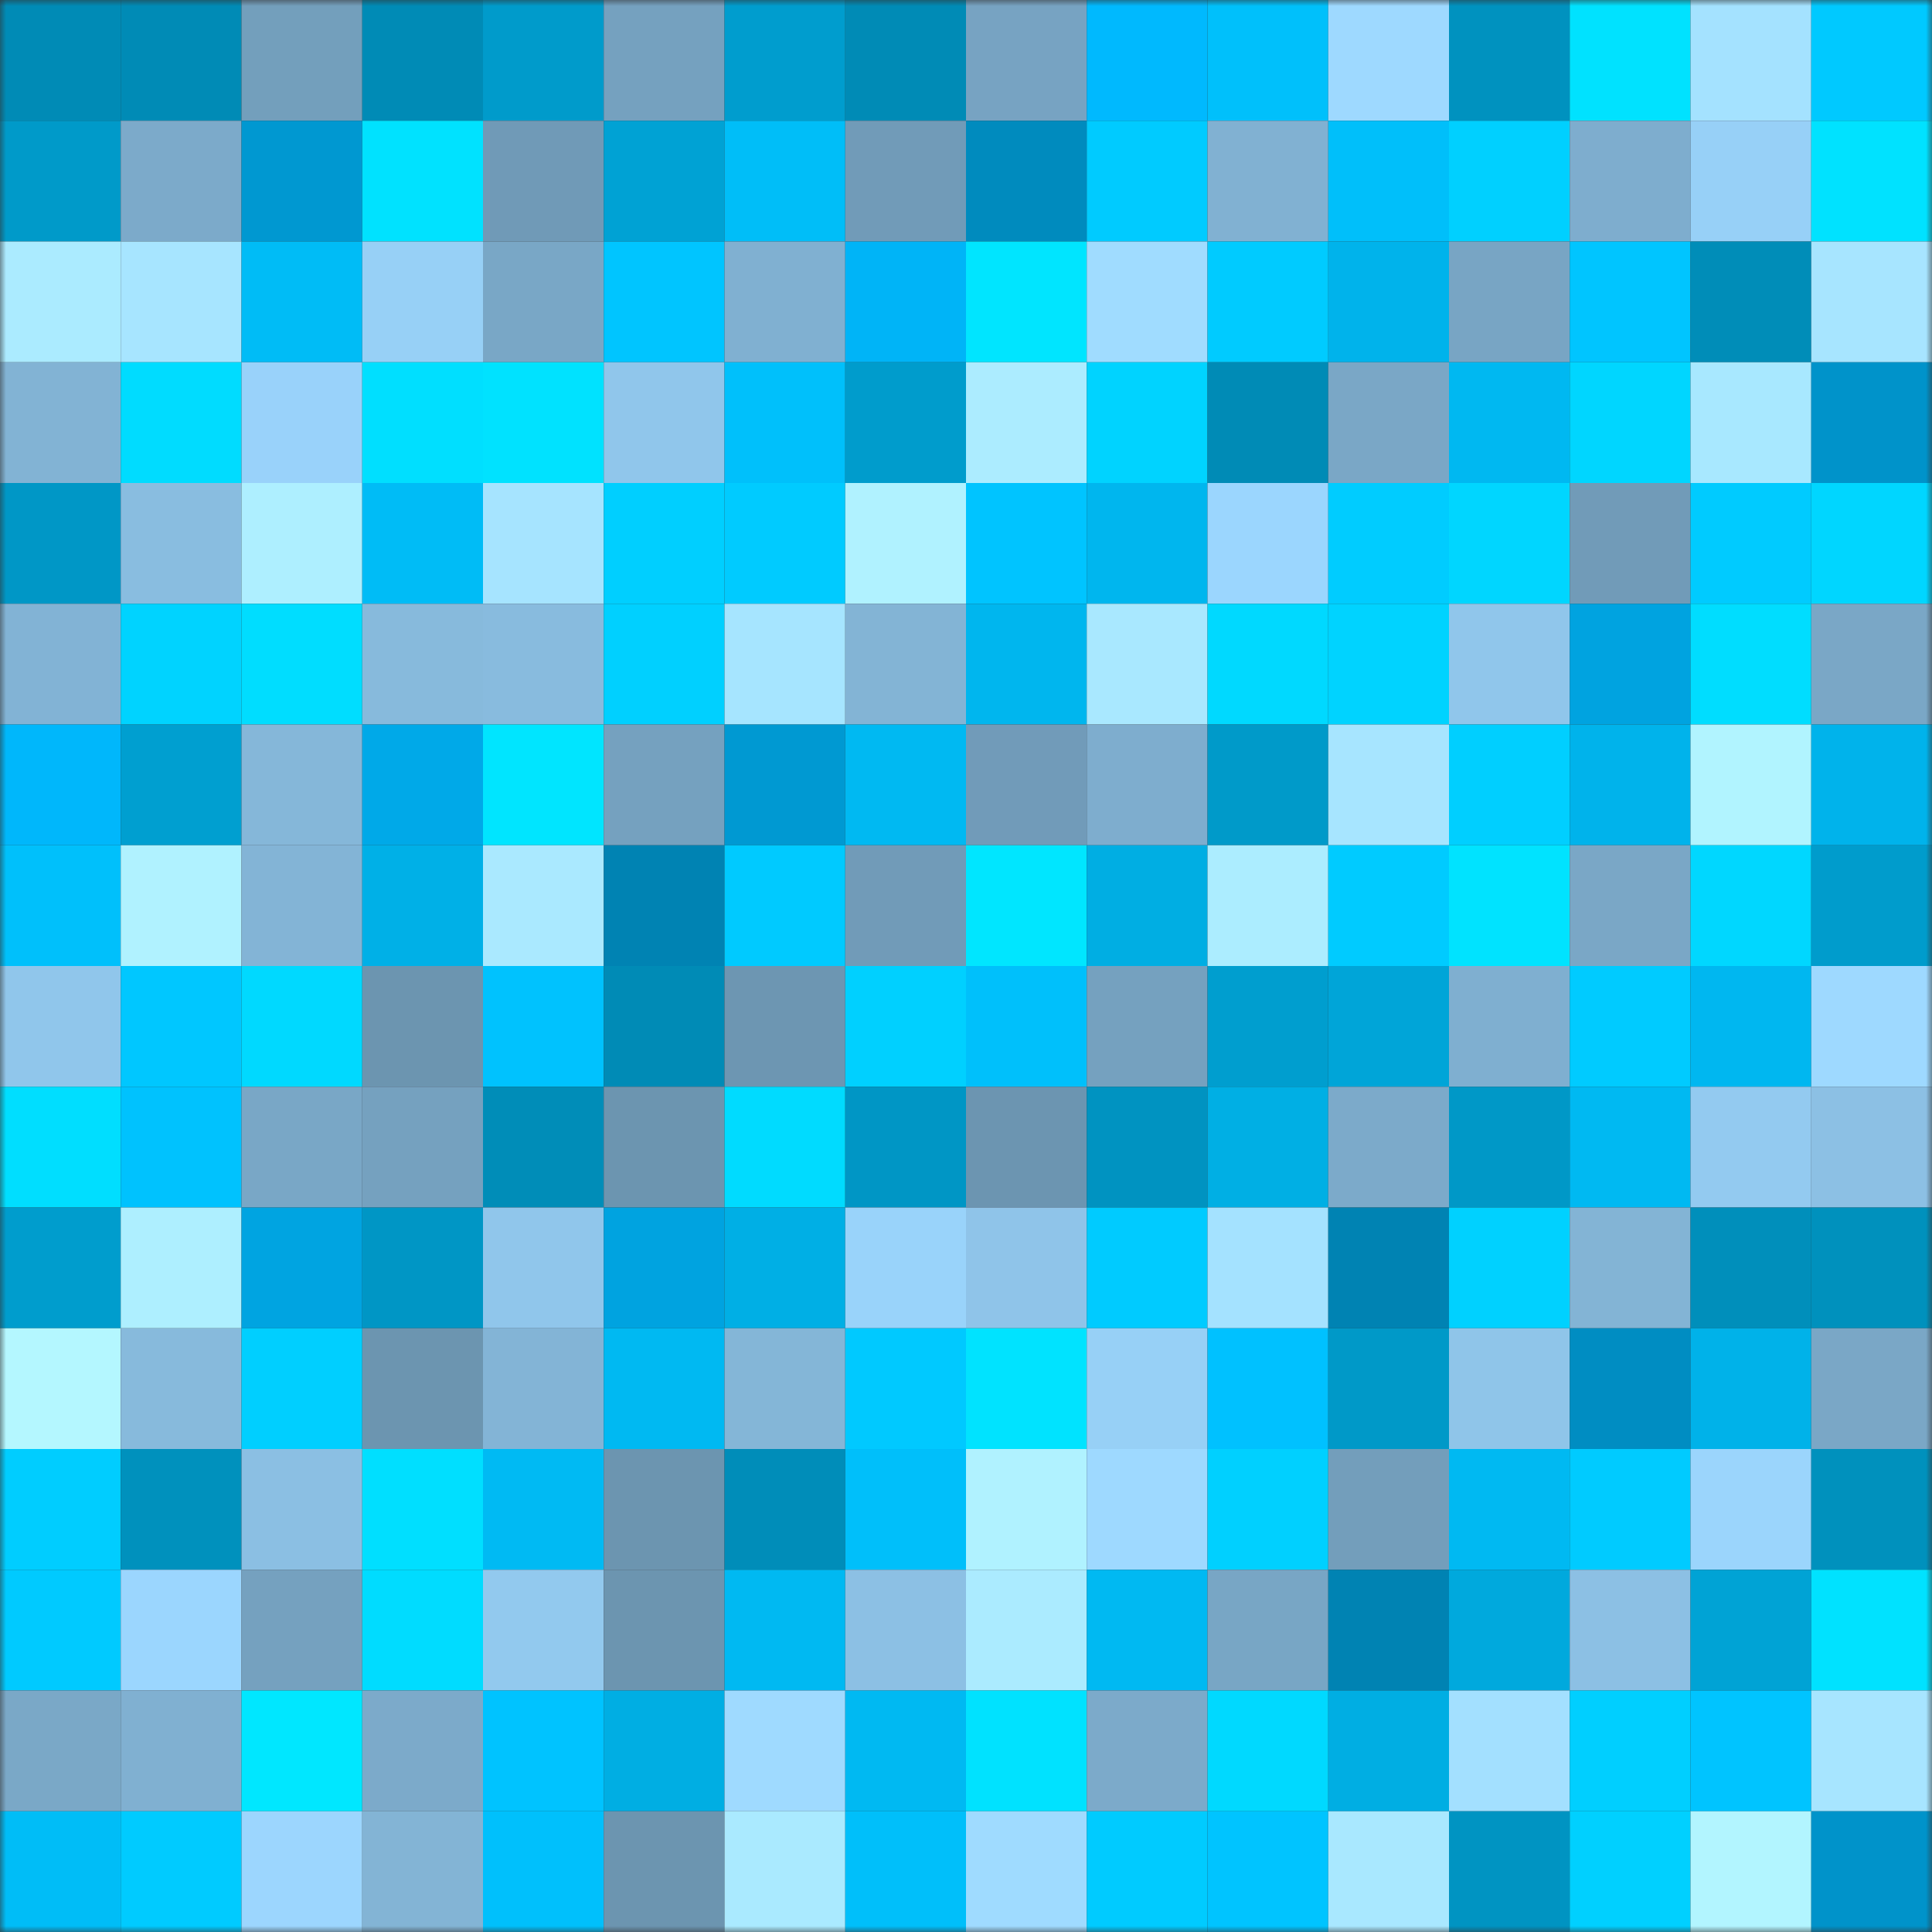 <svg viewBox="0 0 160 160" fill="none" role="img" xmlns="http://www.w3.org/2000/svg" width="240" height="240" name="ens%2Cglivron.eth"><rect x="0" y="0" width="160" height="160" fill="#333333" stroke="none"/><mask id="2126967608" mask-type="alpha" maskUnits="userSpaceOnUse" x="0" y="0" width="160" height="160"><rect width="160" height="160" fill="#FFFFFF"></rect></mask><g mask="url(#2126967608)"><rect x="0" y="0" width="10" height="10" fill="#008bb6"></rect><rect x="10" y="0" width="10" height="10" fill="#008bb6"></rect><rect x="20" y="0" width="10" height="10" fill="#739fbc"></rect><rect x="30" y="0" width="10" height="10" fill="#008bb6"></rect><rect x="40" y="0" width="10" height="10" fill="#009bcb"></rect><rect x="50" y="0" width="10" height="10" fill="#75a1bf"></rect><rect x="60" y="0" width="10" height="10" fill="#009dce"></rect><rect x="70" y="0" width="10" height="10" fill="#008bb6"></rect><rect x="80" y="0" width="10" height="10" fill="#77a3c2"></rect><rect x="90" y="0" width="10" height="10" fill="#00b9fe"></rect><rect x="100" y="0" width="10" height="10" fill="#00c0fb"></rect><rect x="110" y="0" width="10" height="10" fill="#9ed9ff"></rect><rect x="120" y="0" width="10" height="10" fill="#0092bf"></rect><rect x="130" y="0" width="10" height="10" fill="#00e2ff"></rect><rect x="140" y="0" width="10" height="10" fill="#a4e2ff"></rect><rect x="150" y="0" width="10" height="10" fill="#00c9ff"></rect><rect x="0" y="10" width="10" height="10" fill="#009ac9"></rect><rect x="10" y="10" width="10" height="10" fill="#7caaca"></rect><rect x="20" y="10" width="10" height="10" fill="#0098d1"></rect><rect x="30" y="10" width="10" height="10" fill="#00e2ff"></rect><rect x="40" y="10" width="10" height="10" fill="#709ab7"></rect><rect x="50" y="10" width="10" height="10" fill="#00a2d4"></rect><rect x="60" y="10" width="10" height="10" fill="#00bef8"></rect><rect x="70" y="10" width="10" height="10" fill="#719bb8"></rect><rect x="80" y="10" width="10" height="10" fill="#008bbe"></rect><rect x="90" y="10" width="10" height="10" fill="#00cbff"></rect><rect x="100" y="10" width="10" height="10" fill="#81b1d2"></rect><rect x="110" y="10" width="10" height="10" fill="#00bffa"></rect><rect x="120" y="10" width="10" height="10" fill="#00d0ff"></rect><rect x="130" y="10" width="10" height="10" fill="#7eadce"></rect><rect x="140" y="10" width="10" height="10" fill="#97d0f7"></rect><rect x="150" y="10" width="10" height="10" fill="#00e2ff"></rect><rect x="0" y="20" width="10" height="10" fill="#abebff"></rect><rect x="10" y="20" width="10" height="10" fill="#a7e5ff"></rect><rect x="20" y="20" width="10" height="10" fill="#00bcf6"></rect><rect x="30" y="20" width="10" height="10" fill="#97d0f6"></rect><rect x="40" y="20" width="10" height="10" fill="#79a7c6"></rect><rect x="50" y="20" width="10" height="10" fill="#00c5ff"></rect><rect x="60" y="20" width="10" height="10" fill="#80b0d1"></rect><rect x="70" y="20" width="10" height="10" fill="#00b4f7"></rect><rect x="80" y="20" width="10" height="10" fill="#00e5ff"></rect><rect x="90" y="20" width="10" height="10" fill="#a0dcff"></rect><rect x="100" y="20" width="10" height="10" fill="#00cbff"></rect><rect x="110" y="20" width="10" height="10" fill="#00b3eb"></rect><rect x="120" y="20" width="10" height="10" fill="#78a5c4"></rect><rect x="130" y="20" width="10" height="10" fill="#00c5ff"></rect><rect x="140" y="20" width="10" height="10" fill="#008db8"></rect><rect x="150" y="20" width="10" height="10" fill="#a7e5ff"></rect><rect x="0" y="30" width="10" height="10" fill="#82b3d4"></rect><rect x="10" y="30" width="10" height="10" fill="#00dcff"></rect><rect x="20" y="30" width="10" height="10" fill="#99d2fa"></rect><rect x="30" y="30" width="10" height="10" fill="#00dfff"></rect><rect x="40" y="30" width="10" height="10" fill="#00e2ff"></rect><rect x="50" y="30" width="10" height="10" fill="#90c6eb"></rect><rect x="60" y="30" width="10" height="10" fill="#00c0fb"></rect><rect x="70" y="30" width="10" height="10" fill="#009ccc"></rect><rect x="80" y="30" width="10" height="10" fill="#acecff"></rect><rect x="90" y="30" width="10" height="10" fill="#00d3ff"></rect><rect x="100" y="30" width="10" height="10" fill="#008bb6"></rect><rect x="110" y="30" width="10" height="10" fill="#7aa7c6"></rect><rect x="120" y="30" width="10" height="10" fill="#00b8f1"></rect><rect x="130" y="30" width="10" height="10" fill="#00d6ff"></rect><rect x="140" y="30" width="10" height="10" fill="#a8e8ff"></rect><rect x="150" y="30" width="10" height="10" fill="#0093ca"></rect><rect x="0" y="40" width="10" height="10" fill="#0097c6"></rect><rect x="10" y="40" width="10" height="10" fill="#89bde0"></rect><rect x="20" y="40" width="10" height="10" fill="#aeefff"></rect><rect x="30" y="40" width="10" height="10" fill="#00bcf6"></rect><rect x="40" y="40" width="10" height="10" fill="#a6e4ff"></rect><rect x="50" y="40" width="10" height="10" fill="#00cfff"></rect><rect x="60" y="40" width="10" height="10" fill="#00cbff"></rect><rect x="70" y="40" width="10" height="10" fill="#b0f2ff"></rect><rect x="80" y="40" width="10" height="10" fill="#00c4ff"></rect><rect x="90" y="40" width="10" height="10" fill="#00b6ee"></rect><rect x="100" y="40" width="10" height="10" fill="#9bd6fe"></rect><rect x="110" y="40" width="10" height="10" fill="#00ccff"></rect><rect x="120" y="40" width="10" height="10" fill="#00d6ff"></rect><rect x="130" y="40" width="10" height="10" fill="#719bb8"></rect><rect x="140" y="40" width="10" height="10" fill="#00cbff"></rect><rect x="150" y="40" width="10" height="10" fill="#00d6ff"></rect><rect x="0" y="50" width="10" height="10" fill="#82b3d5"></rect><rect x="10" y="50" width="10" height="10" fill="#00d3ff"></rect><rect x="20" y="50" width="10" height="10" fill="#00ddff"></rect><rect x="30" y="50" width="10" height="10" fill="#87badc"></rect><rect x="40" y="50" width="10" height="10" fill="#88bbde"></rect><rect x="50" y="50" width="10" height="10" fill="#00d0ff"></rect><rect x="60" y="50" width="10" height="10" fill="#a6e5ff"></rect><rect x="70" y="50" width="10" height="10" fill="#83b4d5"></rect><rect x="80" y="50" width="10" height="10" fill="#00b6ee"></rect><rect x="90" y="50" width="10" height="10" fill="#a9e8ff"></rect><rect x="100" y="50" width="10" height="10" fill="#00d9ff"></rect><rect x="110" y="50" width="10" height="10" fill="#00d3ff"></rect><rect x="120" y="50" width="10" height="10" fill="#90c6eb"></rect><rect x="130" y="50" width="10" height="10" fill="#00a3e0"></rect><rect x="140" y="50" width="10" height="10" fill="#00ddff"></rect><rect x="150" y="50" width="10" height="10" fill="#7aa7c6"></rect><rect x="0" y="60" width="10" height="10" fill="#00b7fb"></rect><rect x="10" y="60" width="10" height="10" fill="#009fd0"></rect><rect x="20" y="60" width="10" height="10" fill="#85b7d9"></rect><rect x="30" y="60" width="10" height="10" fill="#00a9e8"></rect><rect x="40" y="60" width="10" height="10" fill="#00e5ff"></rect><rect x="50" y="60" width="10" height="10" fill="#75a1bf"></rect><rect x="60" y="60" width="10" height="10" fill="#0099d2"></rect><rect x="70" y="60" width="10" height="10" fill="#00b9f2"></rect><rect x="80" y="60" width="10" height="10" fill="#719bb9"></rect><rect x="90" y="60" width="10" height="10" fill="#7eadce"></rect><rect x="100" y="60" width="10" height="10" fill="#009ac9"></rect><rect x="110" y="60" width="10" height="10" fill="#a7e5ff"></rect><rect x="120" y="60" width="10" height="10" fill="#00cfff"></rect><rect x="130" y="60" width="10" height="10" fill="#00b3eb"></rect><rect x="140" y="60" width="10" height="10" fill="#b1f4ff"></rect><rect x="150" y="60" width="10" height="10" fill="#00b3eb"></rect><rect x="0" y="70" width="10" height="10" fill="#00c0fb"></rect><rect x="10" y="70" width="10" height="10" fill="#b0f2ff"></rect><rect x="20" y="70" width="10" height="10" fill="#83b4d6"></rect><rect x="30" y="70" width="10" height="10" fill="#00b0e7"></rect><rect x="40" y="70" width="10" height="10" fill="#aae9ff"></rect><rect x="50" y="70" width="10" height="10" fill="#0083b3"></rect><rect x="60" y="70" width="10" height="10" fill="#00caff"></rect><rect x="70" y="70" width="10" height="10" fill="#719bb8"></rect><rect x="80" y="70" width="10" height="10" fill="#00e6ff"></rect><rect x="90" y="70" width="10" height="10" fill="#00aee3"></rect><rect x="100" y="70" width="10" height="10" fill="#acedff"></rect><rect x="110" y="70" width="10" height="10" fill="#00cbff"></rect><rect x="120" y="70" width="10" height="10" fill="#00e3ff"></rect><rect x="130" y="70" width="10" height="10" fill="#7aa7c6"></rect><rect x="140" y="70" width="10" height="10" fill="#00d7ff"></rect><rect x="150" y="70" width="10" height="10" fill="#009ccc"></rect><rect x="0" y="80" width="10" height="10" fill="#90c6eb"></rect><rect x="10" y="80" width="10" height="10" fill="#00c7ff"></rect><rect x="20" y="80" width="10" height="10" fill="#00d9ff"></rect><rect x="30" y="80" width="10" height="10" fill="#6c95b0"></rect><rect x="40" y="80" width="10" height="10" fill="#00c2fe"></rect><rect x="50" y="80" width="10" height="10" fill="#008bb6"></rect><rect x="60" y="80" width="10" height="10" fill="#6d96b2"></rect><rect x="70" y="80" width="10" height="10" fill="#00d0ff"></rect><rect x="80" y="80" width="10" height="10" fill="#00c0fb"></rect><rect x="90" y="80" width="10" height="10" fill="#75a1bf"></rect><rect x="100" y="80" width="10" height="10" fill="#009ecf"></rect><rect x="110" y="80" width="10" height="10" fill="#00a5d8"></rect><rect x="120" y="80" width="10" height="10" fill="#7fafd0"></rect><rect x="130" y="80" width="10" height="10" fill="#00cbff"></rect><rect x="140" y="80" width="10" height="10" fill="#00b7f0"></rect><rect x="150" y="80" width="10" height="10" fill="#9ed9ff"></rect><rect x="0" y="90" width="10" height="10" fill="#00deff"></rect><rect x="10" y="90" width="10" height="10" fill="#00c2fe"></rect><rect x="20" y="90" width="10" height="10" fill="#79a7c6"></rect><rect x="30" y="90" width="10" height="10" fill="#75a1bf"></rect><rect x="40" y="90" width="10" height="10" fill="#008db8"></rect><rect x="50" y="90" width="10" height="10" fill="#6c95b0"></rect><rect x="60" y="90" width="10" height="10" fill="#00dbff"></rect><rect x="70" y="90" width="10" height="10" fill="#0096c5"></rect><rect x="80" y="90" width="10" height="10" fill="#6c95b1"></rect><rect x="90" y="90" width="10" height="10" fill="#0093c1"></rect><rect x="100" y="90" width="10" height="10" fill="#00afe4"></rect><rect x="110" y="90" width="10" height="10" fill="#7caaca"></rect><rect x="120" y="90" width="10" height="10" fill="#0098c7"></rect><rect x="130" y="90" width="10" height="10" fill="#00b9f2"></rect><rect x="140" y="90" width="10" height="10" fill="#93caf0"></rect><rect x="150" y="90" width="10" height="10" fill="#8cc0e4"></rect><rect x="0" y="100" width="10" height="10" fill="#009dcd"></rect><rect x="10" y="100" width="10" height="10" fill="#aeefff"></rect><rect x="20" y="100" width="10" height="10" fill="#00a4e1"></rect><rect x="30" y="100" width="10" height="10" fill="#0096c5"></rect><rect x="40" y="100" width="10" height="10" fill="#90c6eb"></rect><rect x="50" y="100" width="10" height="10" fill="#00a3e0"></rect><rect x="60" y="100" width="10" height="10" fill="#00afe5"></rect><rect x="70" y="100" width="10" height="10" fill="#99d3fa"></rect><rect x="80" y="100" width="10" height="10" fill="#8fc4e9"></rect><rect x="90" y="100" width="10" height="10" fill="#00cbff"></rect><rect x="100" y="100" width="10" height="10" fill="#a4e2ff"></rect><rect x="110" y="100" width="10" height="10" fill="#0083b3"></rect><rect x="120" y="100" width="10" height="10" fill="#00d1ff"></rect><rect x="130" y="100" width="10" height="10" fill="#83b4d5"></rect><rect x="140" y="100" width="10" height="10" fill="#008fbb"></rect><rect x="150" y="100" width="10" height="10" fill="#0091bd"></rect><rect x="0" y="110" width="10" height="10" fill="#b4f7ff"></rect><rect x="10" y="110" width="10" height="10" fill="#87badc"></rect><rect x="20" y="110" width="10" height="10" fill="#00cfff"></rect><rect x="30" y="110" width="10" height="10" fill="#6c95b0"></rect><rect x="40" y="110" width="10" height="10" fill="#83b4d6"></rect><rect x="50" y="110" width="10" height="10" fill="#00b9f2"></rect><rect x="60" y="110" width="10" height="10" fill="#84b6d7"></rect><rect x="70" y="110" width="10" height="10" fill="#00c9ff"></rect><rect x="80" y="110" width="10" height="10" fill="#00e3ff"></rect><rect x="90" y="110" width="10" height="10" fill="#97d0f6"></rect><rect x="100" y="110" width="10" height="10" fill="#00c1ff"></rect><rect x="110" y="110" width="10" height="10" fill="#0099c8"></rect><rect x="120" y="110" width="10" height="10" fill="#8fc5e9"></rect><rect x="130" y="110" width="10" height="10" fill="#008dc2"></rect><rect x="140" y="110" width="10" height="10" fill="#00b2e9"></rect><rect x="150" y="110" width="10" height="10" fill="#7aa7c6"></rect><rect x="0" y="120" width="10" height="10" fill="#00cdff"></rect><rect x="10" y="120" width="10" height="10" fill="#0091bd"></rect><rect x="20" y="120" width="10" height="10" fill="#8bbfe3"></rect><rect x="30" y="120" width="10" height="10" fill="#00dfff"></rect><rect x="40" y="120" width="10" height="10" fill="#00baf3"></rect><rect x="50" y="120" width="10" height="10" fill="#6c95b0"></rect><rect x="60" y="120" width="10" height="10" fill="#008db9"></rect><rect x="70" y="120" width="10" height="10" fill="#00bffa"></rect><rect x="80" y="120" width="10" height="10" fill="#b0f2ff"></rect><rect x="90" y="120" width="10" height="10" fill="#9ed9ff"></rect><rect x="100" y="120" width="10" height="10" fill="#00d0ff"></rect><rect x="110" y="120" width="10" height="10" fill="#739ebb"></rect><rect x="120" y="120" width="10" height="10" fill="#00b9f2"></rect><rect x="130" y="120" width="10" height="10" fill="#00cbff"></rect><rect x="140" y="120" width="10" height="10" fill="#9bd5fc"></rect><rect x="150" y="120" width="10" height="10" fill="#0091bd"></rect><rect x="0" y="130" width="10" height="10" fill="#00caff"></rect><rect x="10" y="130" width="10" height="10" fill="#9bd6fe"></rect><rect x="20" y="130" width="10" height="10" fill="#75a1bf"></rect><rect x="30" y="130" width="10" height="10" fill="#00dcff"></rect><rect x="40" y="130" width="10" height="10" fill="#92c9ee"></rect><rect x="50" y="130" width="10" height="10" fill="#6c95b0"></rect><rect x="60" y="130" width="10" height="10" fill="#00b9f2"></rect><rect x="70" y="130" width="10" height="10" fill="#8cc0e4"></rect><rect x="80" y="130" width="10" height="10" fill="#abebff"></rect><rect x="90" y="130" width="10" height="10" fill="#00b9f2"></rect><rect x="100" y="130" width="10" height="10" fill="#78a6c5"></rect><rect x="110" y="130" width="10" height="10" fill="#0083b3"></rect><rect x="120" y="130" width="10" height="10" fill="#00a9dd"></rect><rect x="130" y="130" width="10" height="10" fill="#8cc0e4"></rect><rect x="140" y="130" width="10" height="10" fill="#00a3d5"></rect><rect x="150" y="130" width="10" height="10" fill="#00e2ff"></rect><rect x="0" y="140" width="10" height="10" fill="#7aa8c7"></rect><rect x="10" y="140" width="10" height="10" fill="#80b0d1"></rect><rect x="20" y="140" width="10" height="10" fill="#00e7ff"></rect><rect x="30" y="140" width="10" height="10" fill="#7caaca"></rect><rect x="40" y="140" width="10" height="10" fill="#00c3ff"></rect><rect x="50" y="140" width="10" height="10" fill="#00aee3"></rect><rect x="60" y="140" width="10" height="10" fill="#9fdaff"></rect><rect x="70" y="140" width="10" height="10" fill="#00b9f2"></rect><rect x="80" y="140" width="10" height="10" fill="#00e2ff"></rect><rect x="90" y="140" width="10" height="10" fill="#7caaca"></rect><rect x="100" y="140" width="10" height="10" fill="#00d9ff"></rect><rect x="110" y="140" width="10" height="10" fill="#00aee3"></rect><rect x="120" y="140" width="10" height="10" fill="#a3e0ff"></rect><rect x="130" y="140" width="10" height="10" fill="#00cfff"></rect><rect x="140" y="140" width="10" height="10" fill="#00c4ff"></rect><rect x="150" y="140" width="10" height="10" fill="#a7e5ff"></rect><rect x="0" y="150" width="10" height="10" fill="#00bdf7"></rect><rect x="10" y="150" width="10" height="10" fill="#00cbff"></rect><rect x="20" y="150" width="10" height="10" fill="#9cd6fe"></rect><rect x="30" y="150" width="10" height="10" fill="#83b4d5"></rect><rect x="40" y="150" width="10" height="10" fill="#00c0fc"></rect><rect x="50" y="150" width="10" height="10" fill="#6c95b0"></rect><rect x="60" y="150" width="10" height="10" fill="#aaeaff"></rect><rect x="70" y="150" width="10" height="10" fill="#00bffa"></rect><rect x="80" y="150" width="10" height="10" fill="#9fdbff"></rect><rect x="90" y="150" width="10" height="10" fill="#00cbff"></rect><rect x="100" y="150" width="10" height="10" fill="#00c4ff"></rect><rect x="110" y="150" width="10" height="10" fill="#a9e8ff"></rect><rect x="120" y="150" width="10" height="10" fill="#0094c2"></rect><rect x="130" y="150" width="10" height="10" fill="#00d0ff"></rect><rect x="140" y="150" width="10" height="10" fill="#b2f5ff"></rect><rect x="150" y="150" width="10" height="10" fill="#0093ca"></rect></g></svg>